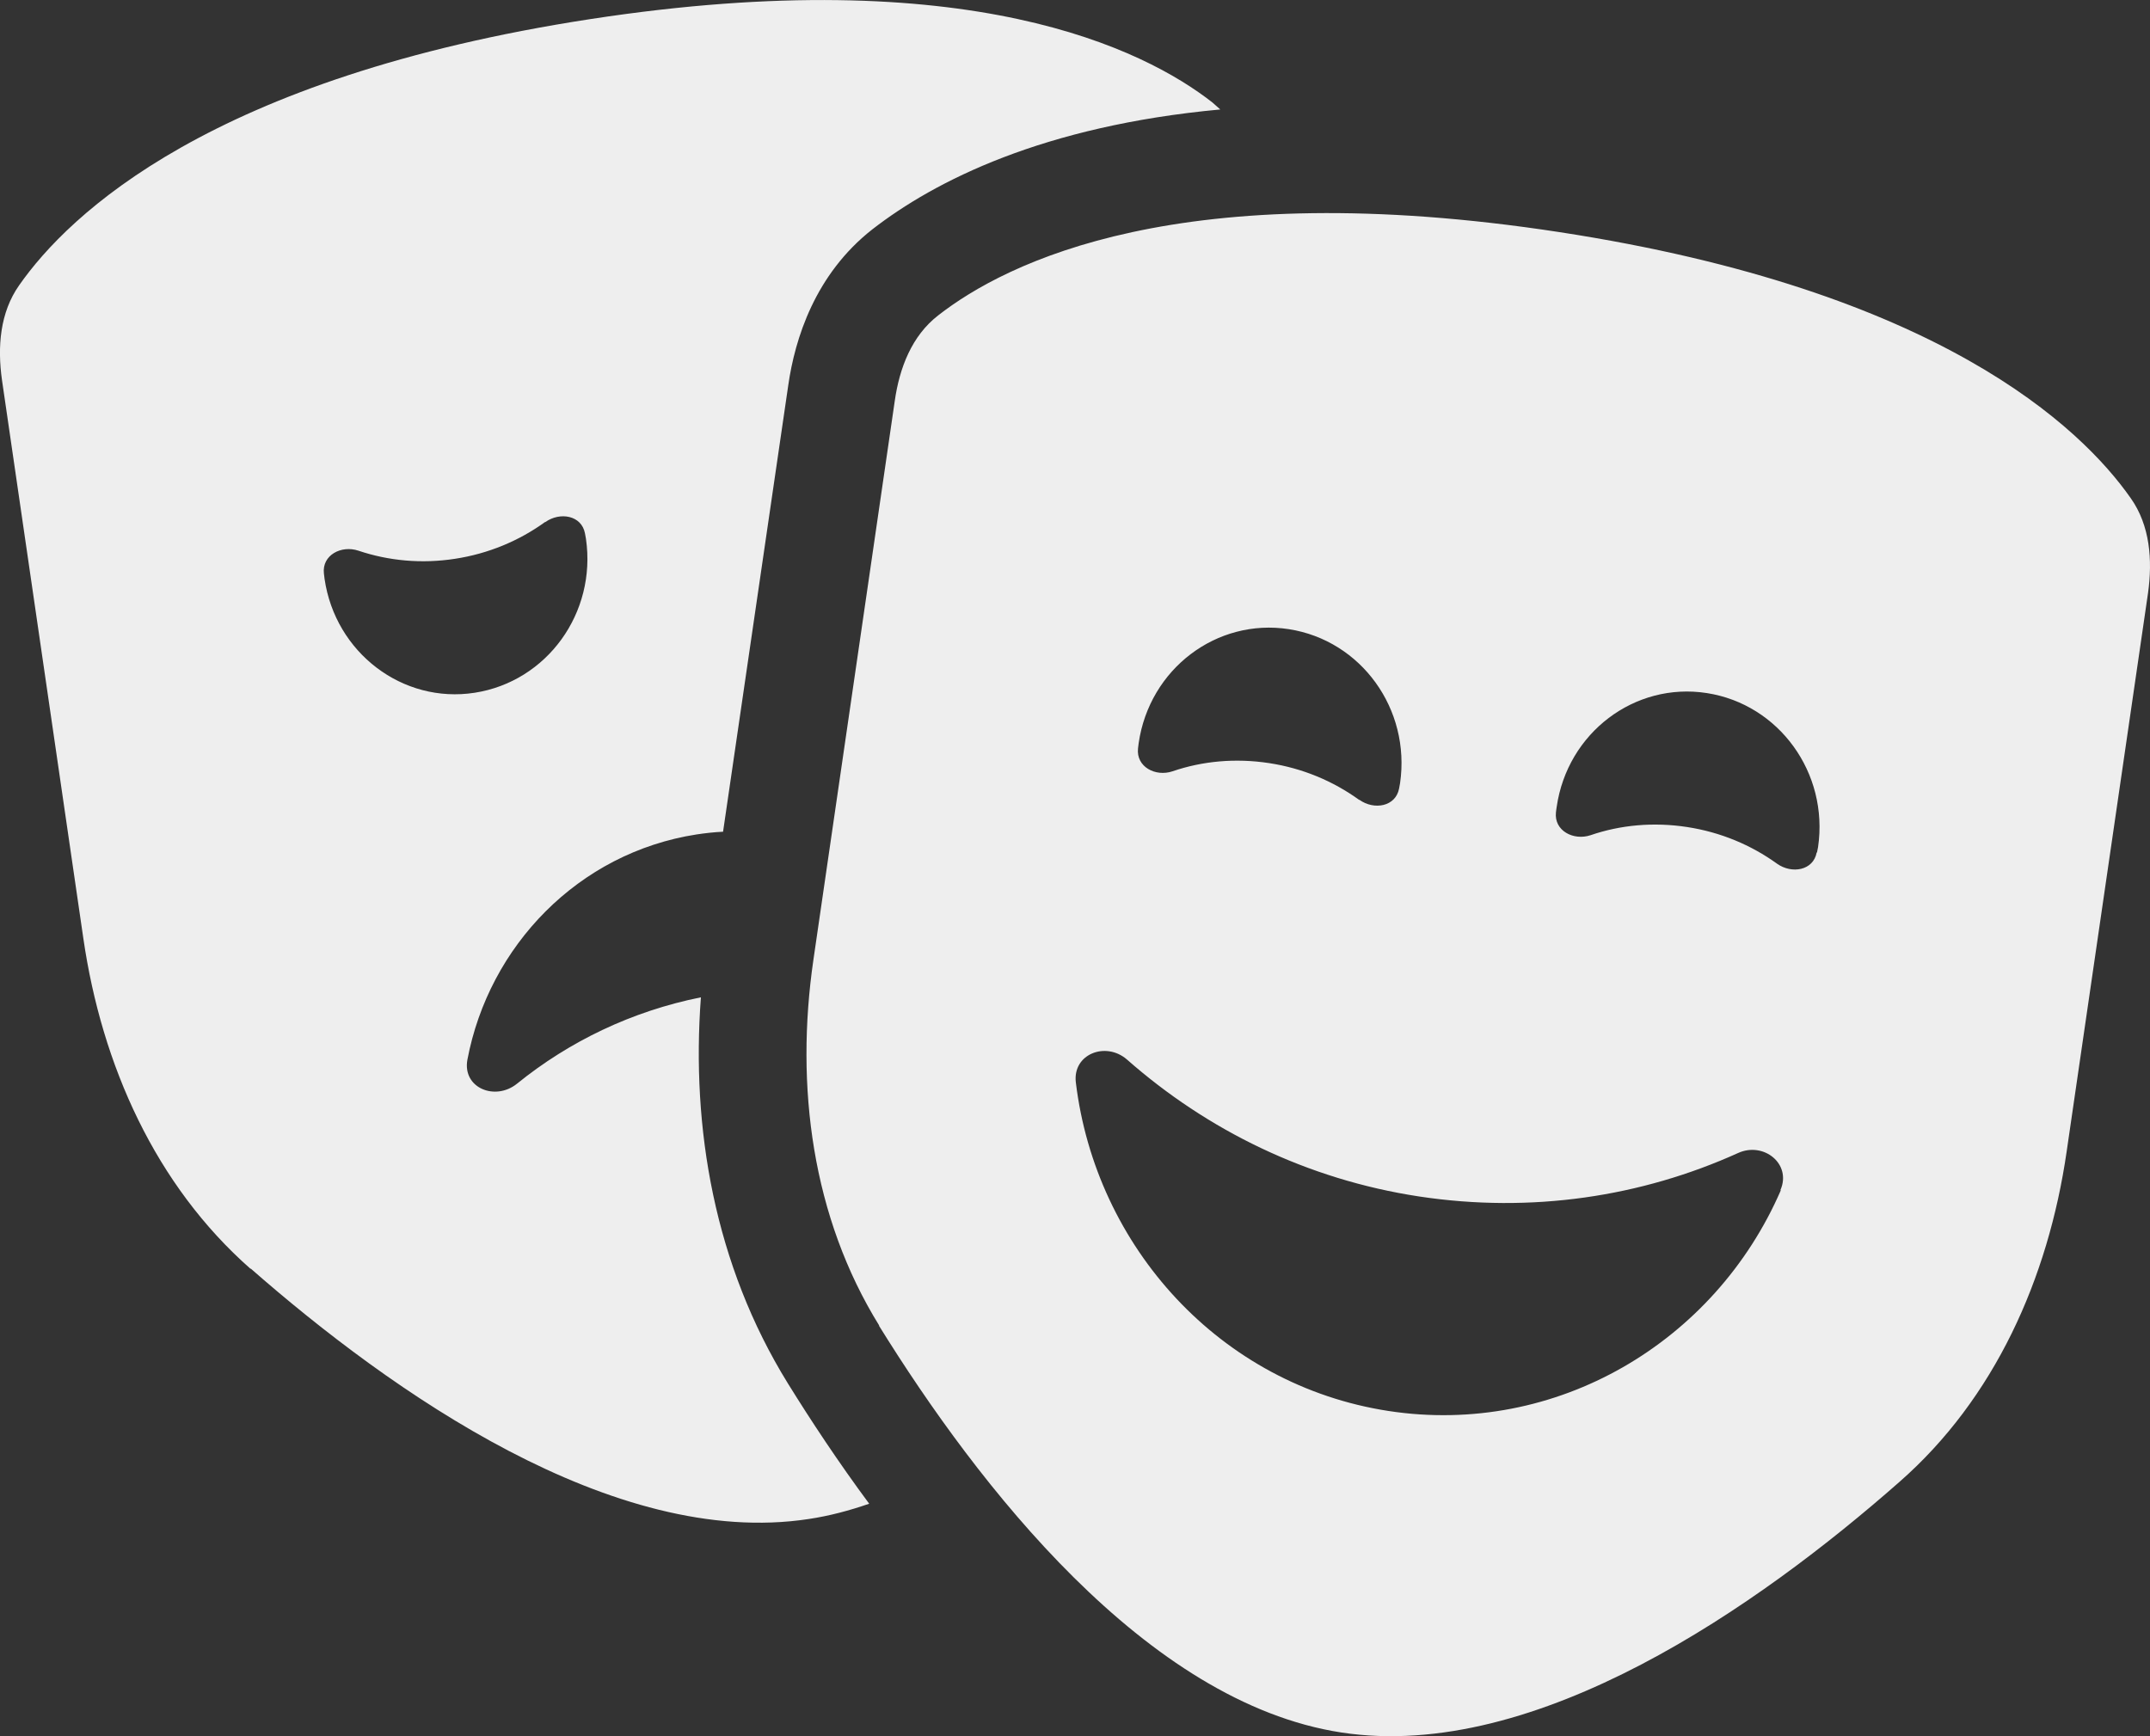 <svg width="26" height="21" viewBox="0 0 26 21" fill="none" xmlns="http://www.w3.org/2000/svg">
<rect x="0" y="0" width="26" height="21" fill="#333333" stroke="none"/>
<path d="M3.031 15.343C4.725 16.828 7.419 18.735 9.78 18.373C10.028 18.336 10.272 18.271 10.511 18.188C10.137 17.683 9.808 17.185 9.528 16.733C8.638 15.294 8.358 13.641 8.476 12.063C7.639 12.231 6.883 12.597 6.253 13.107C5.989 13.321 5.591 13.16 5.652 12.819C5.912 11.442 6.993 10.315 8.423 10.093C8.529 10.077 8.638 10.065 8.744 10.06L9.532 4.663C9.613 4.095 9.857 3.318 10.548 2.775C11.304 2.188 12.616 1.522 14.757 1.324C14.725 1.295 14.692 1.267 14.66 1.238C13.839 0.597 11.718 -0.472 7.139 0.231C2.56 0.934 0.833 2.59 0.232 3.45C-9.14479e-06 3.779 -0.033 4.194 0.024 4.597L1.008 11.351C1.231 12.885 1.881 14.336 3.031 15.348V15.343ZM6.594 6.315C6.773 6.188 7.033 6.233 7.074 6.451C7.078 6.471 7.082 6.496 7.086 6.517C7.216 7.413 6.615 8.243 5.741 8.379C4.868 8.515 4.055 7.894 3.925 7.002C3.921 6.981 3.921 6.957 3.917 6.936C3.892 6.714 4.128 6.591 4.335 6.661C4.701 6.784 5.099 6.821 5.501 6.759C5.904 6.698 6.278 6.541 6.59 6.315H6.594ZM10.629 16.034C11.824 17.962 13.859 20.593 16.22 20.955C18.581 21.317 21.279 19.413 22.969 17.925C24.119 16.918 24.769 15.467 24.992 13.929L25.976 7.174C26.032 6.772 26 6.356 25.768 6.027C25.167 5.168 23.44 3.511 18.861 2.808C14.282 2.105 12.165 3.174 11.344 3.816C11.027 4.062 10.877 4.449 10.82 4.852L9.837 11.606C9.613 13.14 9.821 14.723 10.633 16.034H10.629ZM16.435 9.674C16.122 9.448 15.753 9.292 15.347 9.23C14.94 9.168 14.542 9.205 14.18 9.329C13.973 9.399 13.738 9.275 13.762 9.053C13.766 9.033 13.766 9.008 13.77 8.988C13.9 8.091 14.713 7.475 15.586 7.61C16.46 7.746 17.061 8.576 16.931 9.473C16.927 9.493 16.923 9.518 16.919 9.538C16.878 9.756 16.618 9.802 16.439 9.674H16.435ZM21.969 10.311C21.929 10.529 21.669 10.574 21.49 10.447C21.177 10.221 20.807 10.065 20.401 10.003C19.995 9.941 19.596 9.978 19.235 10.102C19.028 10.171 18.792 10.048 18.816 9.826C18.82 9.806 18.82 9.781 18.825 9.76C18.954 8.864 19.767 8.247 20.641 8.383C21.514 8.519 22.116 9.349 21.986 10.245C21.982 10.266 21.977 10.291 21.973 10.311H21.969ZM21.535 14.398C20.738 16.235 18.82 17.378 16.789 17.066C14.757 16.753 13.25 15.084 13.01 13.091C12.97 12.749 13.372 12.593 13.628 12.815C14.599 13.67 15.806 14.266 17.163 14.472C18.52 14.677 19.848 14.476 21.019 13.946C21.327 13.806 21.669 14.077 21.531 14.394L21.535 14.398Z" fill="#EEEEEE"/>
</svg>
